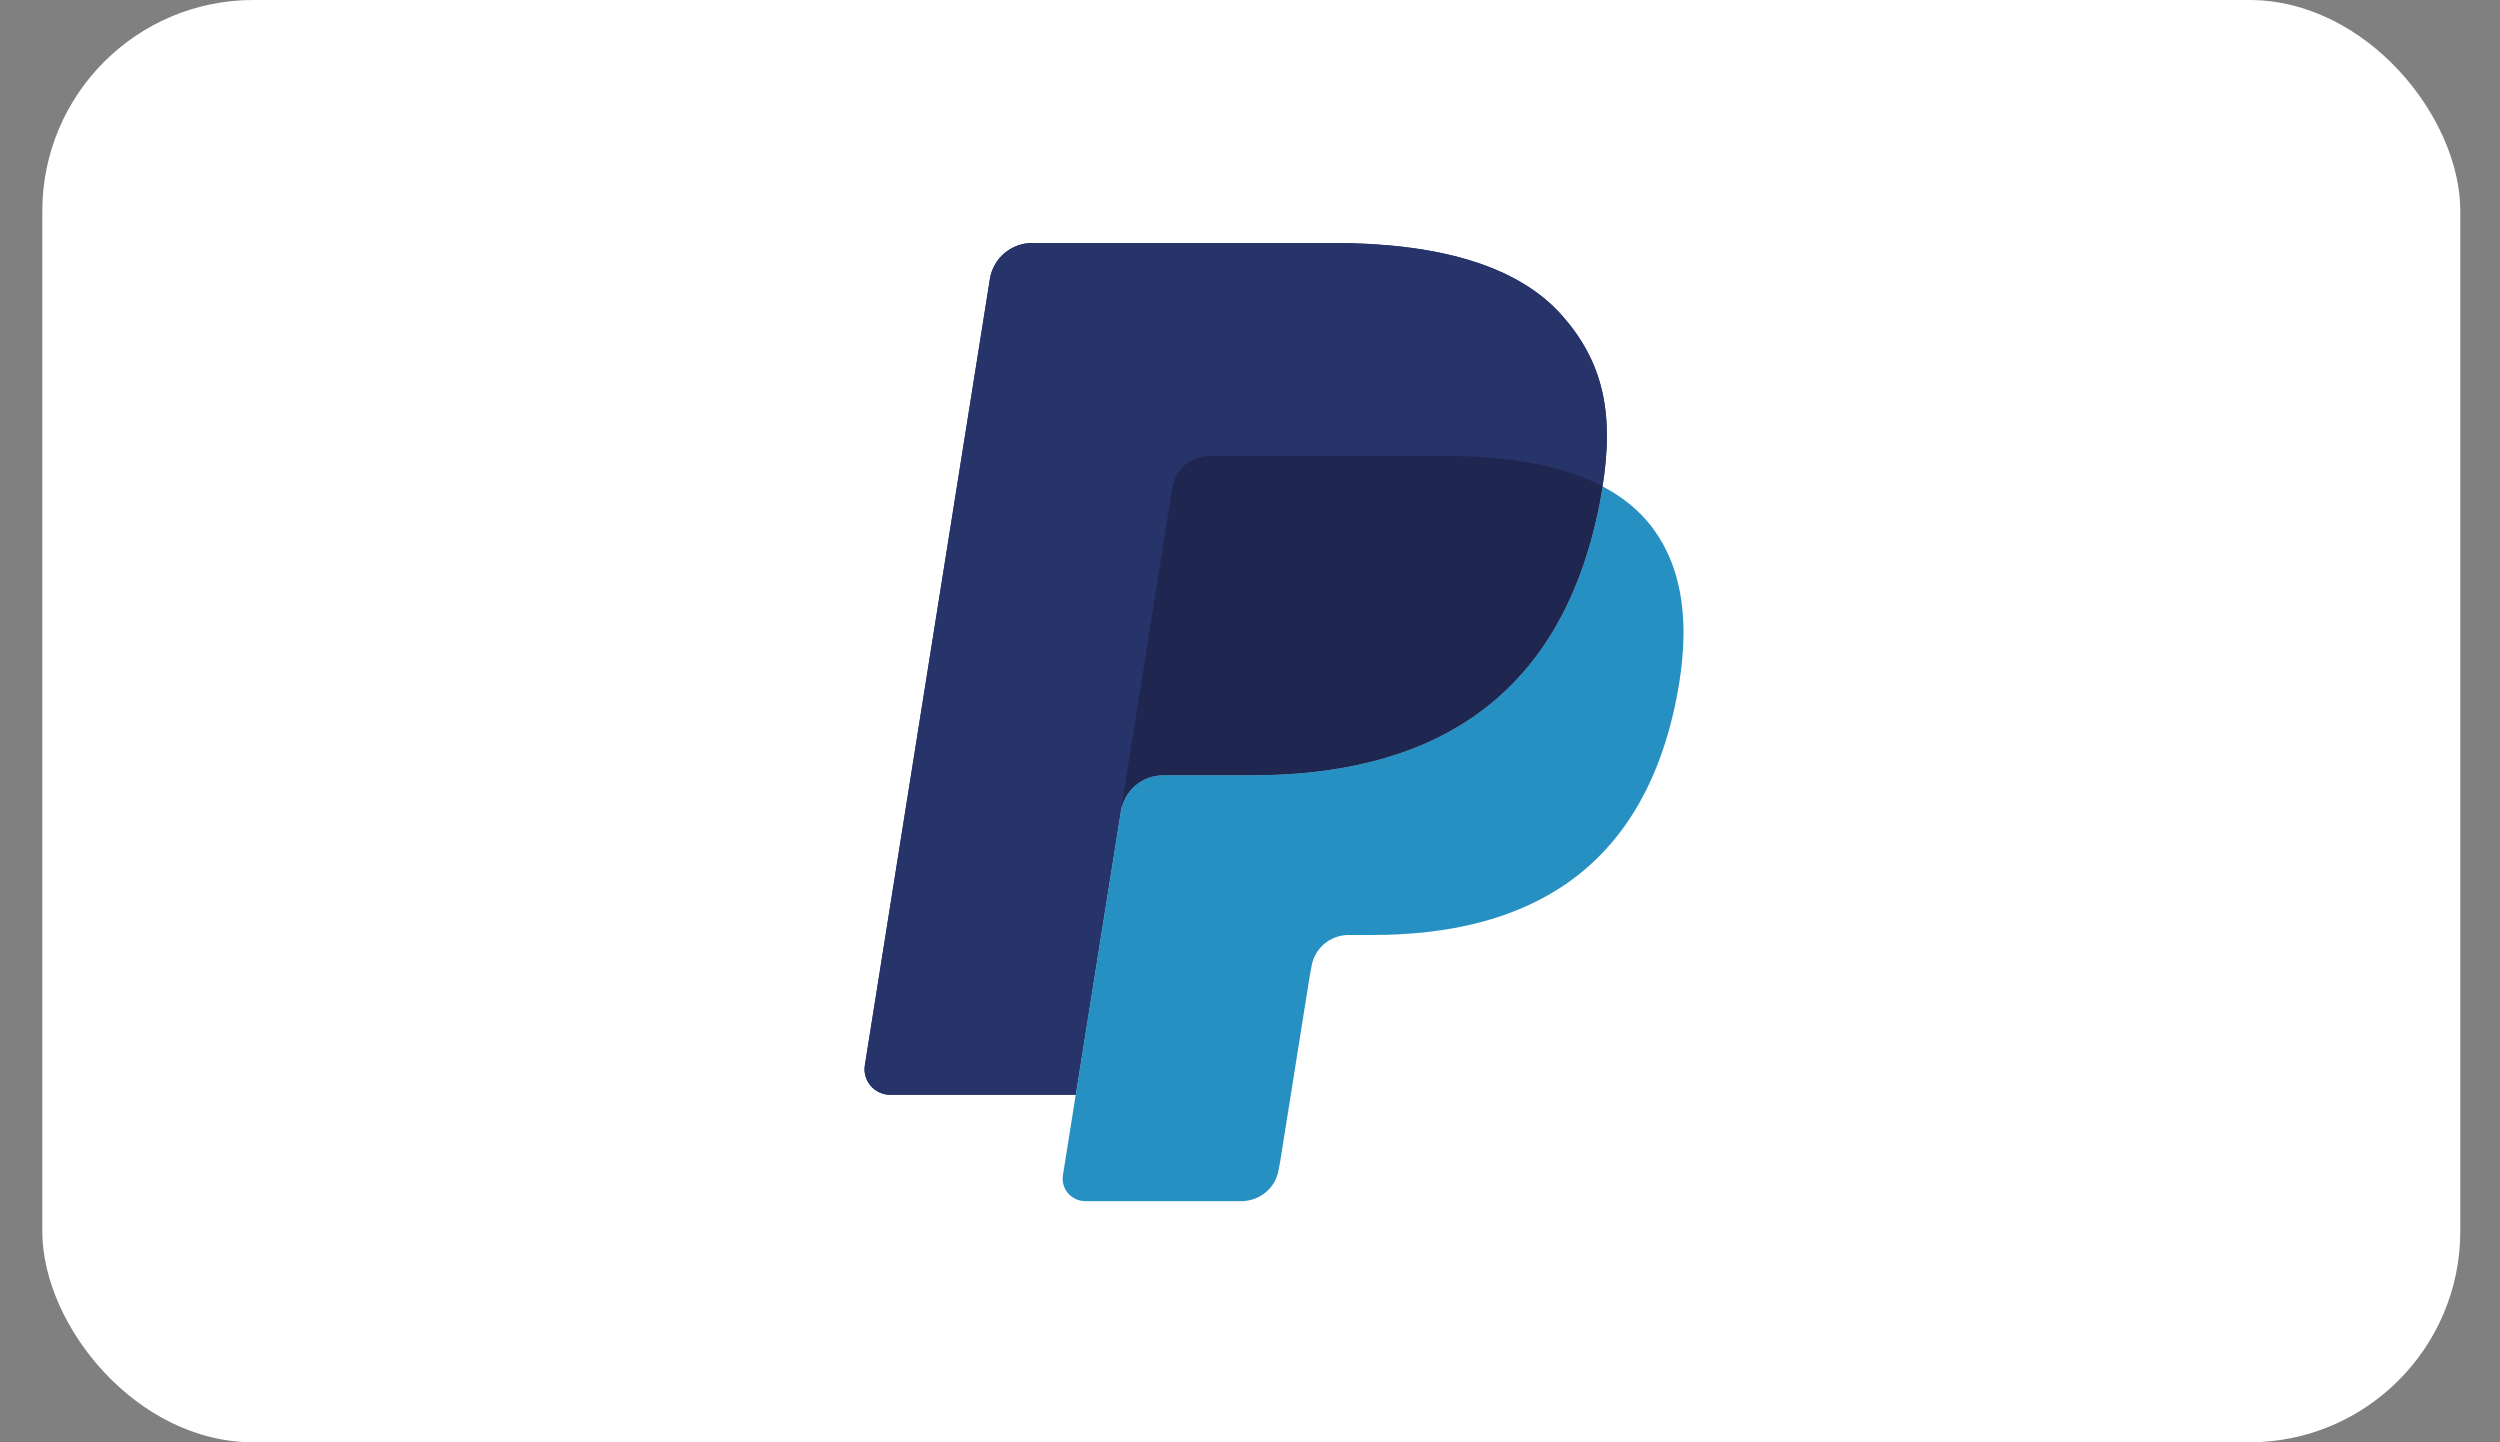<svg width="52" height="30" viewBox="0 0 52 30" fill="none" xmlns="http://www.w3.org/2000/svg">
<rect x="0" y="0" width="52" height="30" fill="#808080" stroke="none"/>
<g clip-path="url(#clip0_111_929)">
<path d="M49.162 0H2.891C1.78 0 0.88 0.895 0.88 2V28C0.88 29.105 1.78 30 2.891 30H49.162C50.273 30 51.174 29.105 51.174 28V2C51.174 0.895 50.273 0 49.162 0Z" fill="white"/>
<path d="M32.486 6.557C31.555 5.505 29.873 5.054 27.72 5.054H21.474C21.033 5.054 20.659 5.371 20.59 5.802L17.989 22.157C17.937 22.48 18.189 22.772 18.519 22.772H22.375L23.344 16.681L23.314 16.872C23.383 16.441 23.754 16.124 24.194 16.124H26.027C29.627 16.124 32.446 14.674 33.269 10.48C33.294 10.356 33.315 10.235 33.333 10.117C33.229 10.063 33.229 10.063 33.333 10.117C33.579 8.567 33.332 7.512 32.486 6.557Z" fill="#27346A"/>
<path d="M24.82 9.559C24.922 9.51 25.037 9.483 25.157 9.483H30.055C30.634 9.483 31.175 9.521 31.67 9.6C31.811 9.622 31.949 9.648 32.082 9.678C32.216 9.707 32.345 9.74 32.471 9.777C32.534 9.795 32.596 9.814 32.656 9.833C32.899 9.914 33.125 10.008 33.333 10.117C33.579 8.567 33.332 7.512 32.486 6.557C31.555 5.505 29.873 5.054 27.72 5.054H21.473C21.033 5.054 20.659 5.371 20.59 5.802L17.989 22.157C17.937 22.48 18.189 22.771 18.518 22.771H22.375L24.385 10.138C24.426 9.879 24.594 9.666 24.82 9.559Z" fill="#27346A"/>
<path d="M33.27 10.48C32.446 14.674 29.627 16.124 26.027 16.124H24.194C23.754 16.124 23.382 16.442 23.314 16.872L22.109 24.445C22.064 24.727 22.284 24.983 22.572 24.983H25.823C26.208 24.983 26.536 24.705 26.596 24.329L26.627 24.165L27.24 20.315L27.279 20.102C27.34 19.725 27.667 19.448 28.052 19.448H28.538C31.688 19.448 34.154 18.179 34.874 14.51C35.175 12.977 35.019 11.697 34.224 10.798C33.982 10.526 33.683 10.301 33.334 10.117C33.315 10.236 33.294 10.356 33.27 10.48Z" fill="#2790C3"/>
<path d="M32.471 9.777C32.346 9.74 32.216 9.707 32.083 9.678C31.949 9.649 31.811 9.623 31.67 9.6C31.175 9.521 30.635 9.483 30.055 9.483H25.158C25.037 9.483 24.922 9.51 24.82 9.559C24.594 9.667 24.427 9.879 24.385 10.138L23.345 16.681L23.314 16.872C23.383 16.441 23.754 16.124 24.194 16.124H26.027C29.628 16.124 32.447 14.674 33.27 10.48C33.294 10.356 33.315 10.236 33.334 10.117C33.125 10.008 32.9 9.914 32.657 9.834C32.596 9.814 32.534 9.795 32.471 9.777Z" fill="#1F264F"/>
</g>
<defs>
<clipPath id="clip0_111_929">
<rect x="0.88" width="50.294" height="30" rx="4.39" fill="white"/>
</clipPath>
</defs>
</svg>
